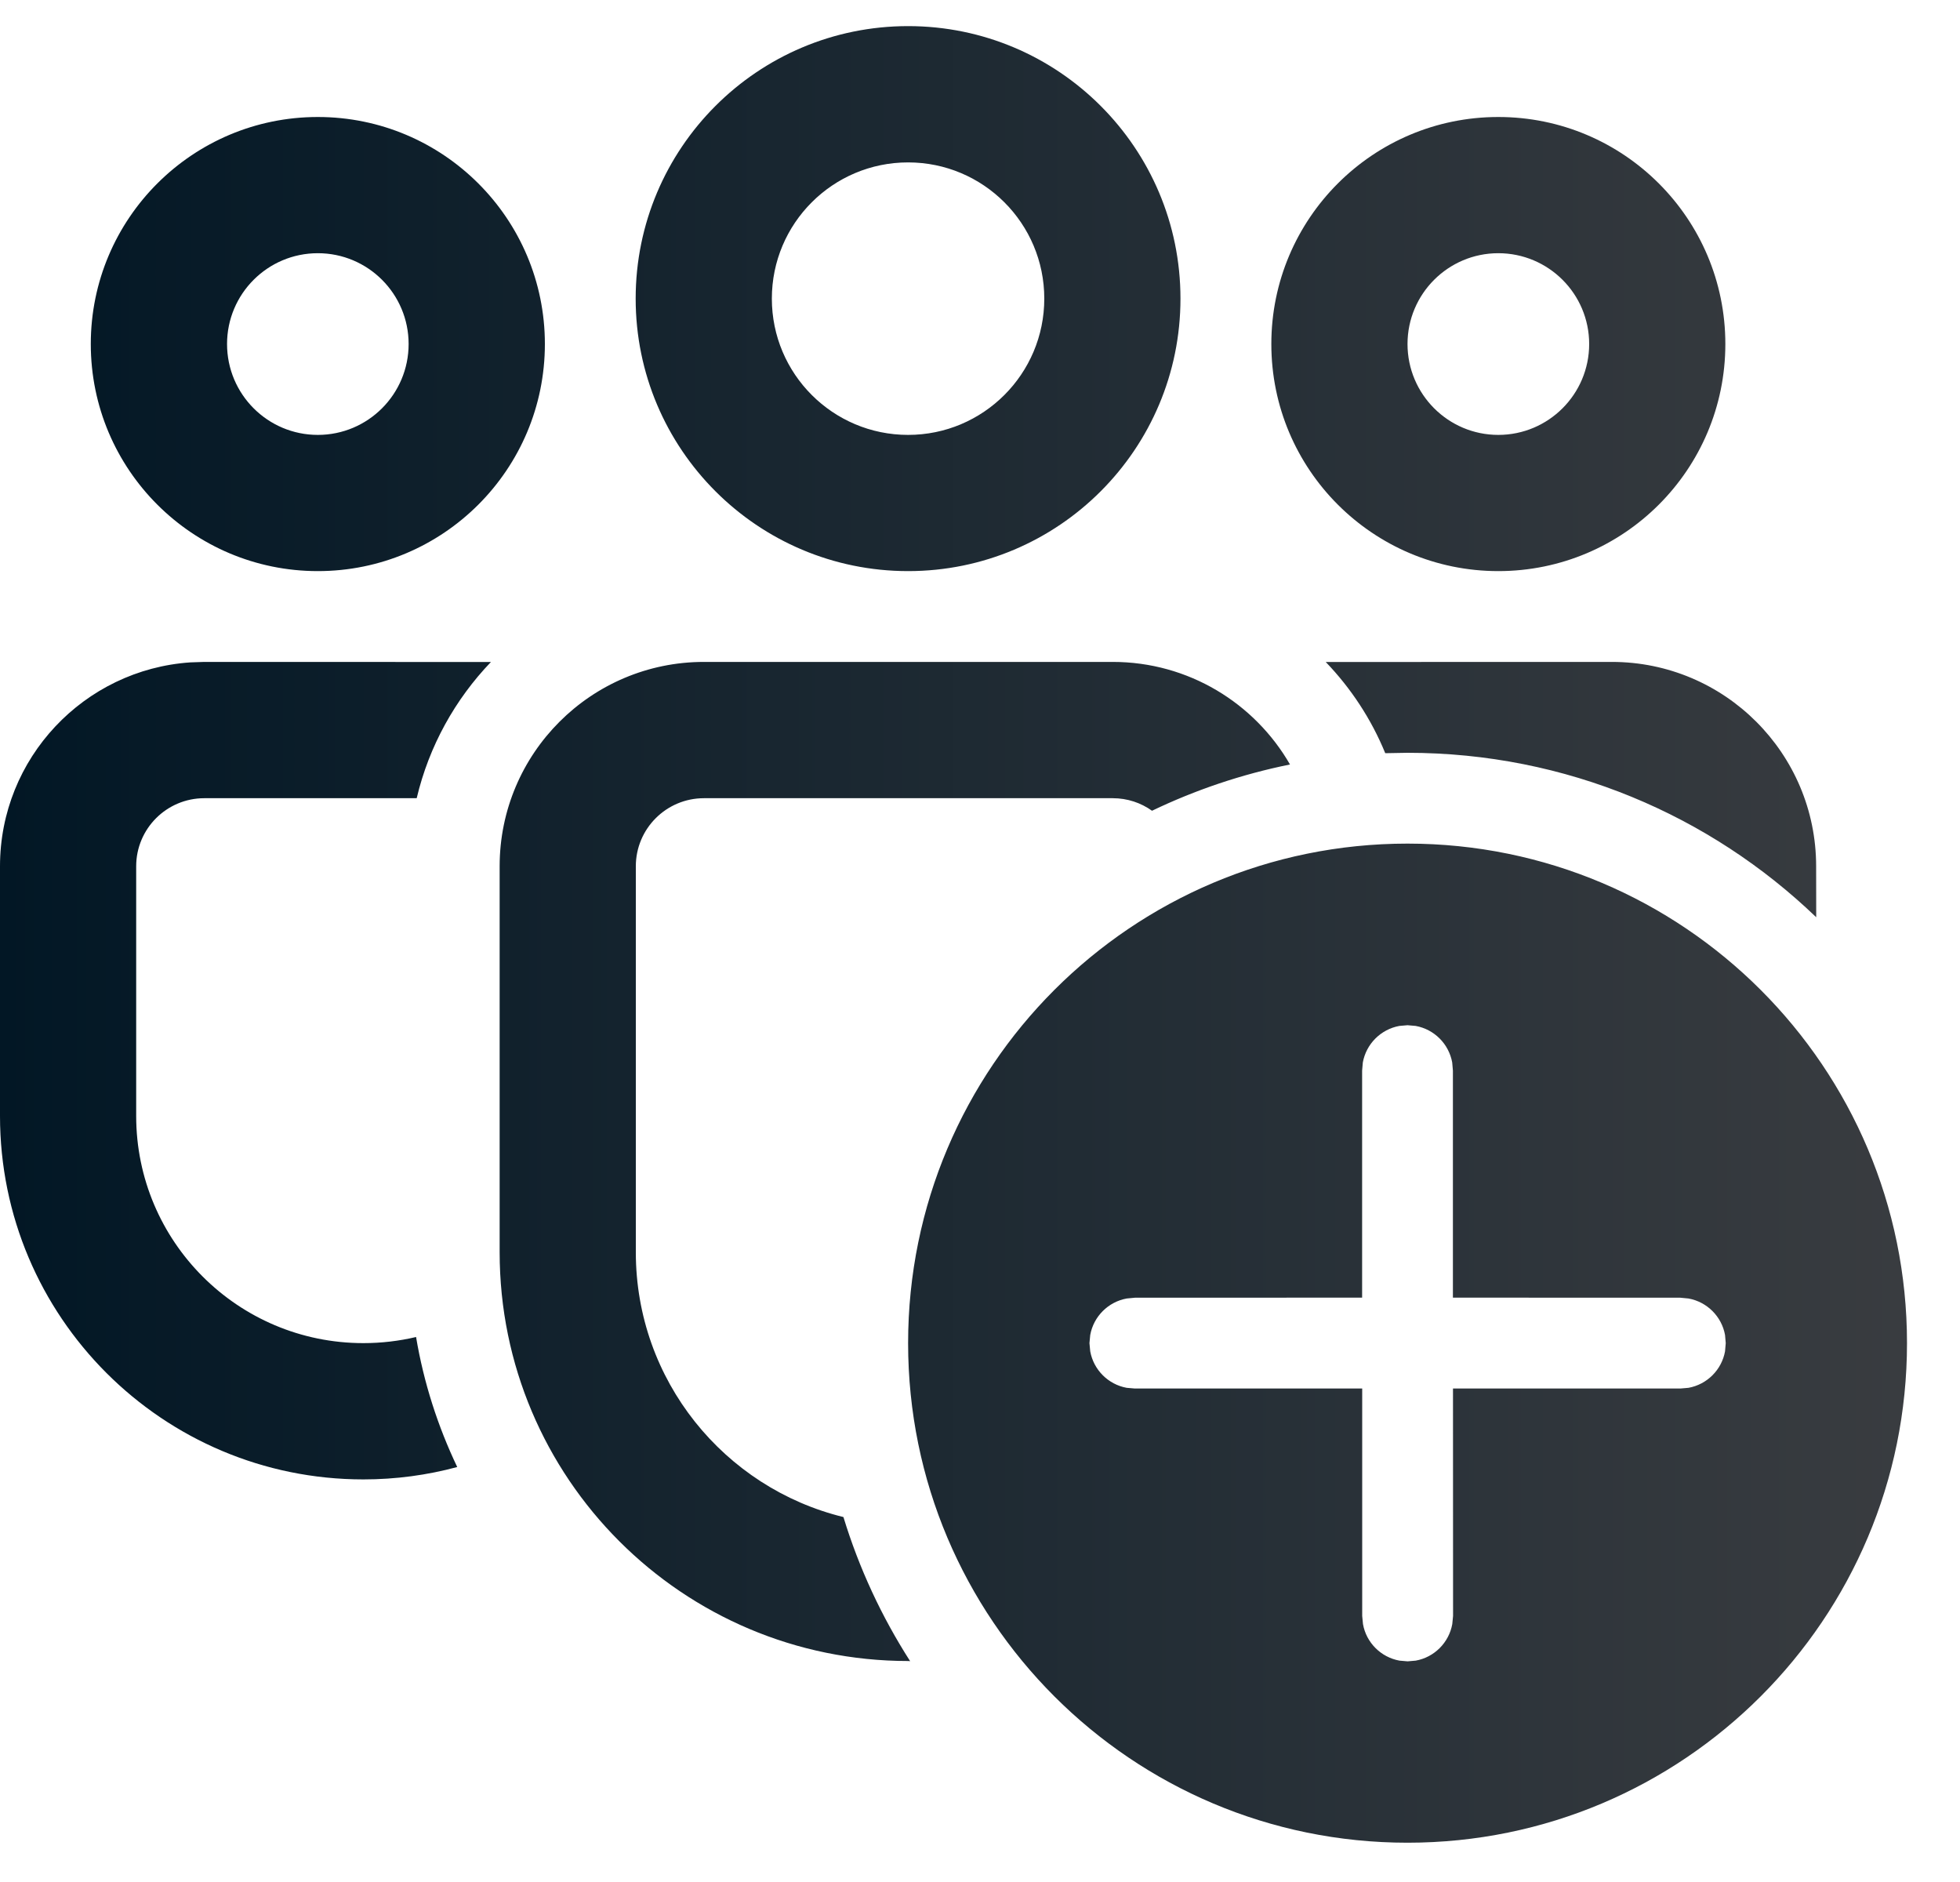 <svg width="25" height="24" viewBox="0 0 25 24" fill="none" xmlns="http://www.w3.org/2000/svg">
<path d="M17.953 10.758C21.471 10.758 24.324 13.61 24.324 17.128C24.324 20.647 21.471 23.499 17.953 23.499C14.435 23.499 11.583 20.647 11.583 17.128C11.583 13.61 14.435 10.758 17.953 10.758ZM17.953 13.074L17.849 13.083C17.613 13.126 17.426 13.312 17.383 13.549L17.374 13.653L17.374 16.548L14.476 16.549L14.371 16.559C14.135 16.602 13.949 16.788 13.906 17.024L13.896 17.128L13.906 17.233C13.949 17.469 14.135 17.655 14.371 17.698L14.476 17.707L17.375 17.707L17.375 20.607L17.385 20.711C17.427 20.948 17.614 21.134 17.85 21.177L17.954 21.186L18.058 21.177C18.295 21.134 18.481 20.948 18.524 20.711L18.534 20.607L18.533 17.707L21.433 17.707L21.537 17.698C21.774 17.655 21.96 17.469 22.003 17.233L22.012 17.128L22.003 17.024C21.96 16.788 21.774 16.602 21.537 16.559L21.433 16.549L18.532 16.548L18.532 13.653L18.523 13.549C18.48 13.312 18.294 13.126 18.057 13.083L17.953 13.074ZM14.193 8.441C15.16 8.441 16.004 8.968 16.454 9.749C15.836 9.874 15.246 10.074 14.694 10.339C14.553 10.238 14.38 10.179 14.193 10.179H8.979C8.499 10.179 8.11 10.568 8.11 11.047V15.969C8.11 17.603 9.238 18.974 10.758 19.346C10.958 20.001 11.246 20.618 11.609 21.184L11.586 21.182C8.707 21.182 6.373 18.848 6.373 15.969V11.047C6.373 9.608 7.54 8.441 8.979 8.441H14.193ZM6.262 8.442C5.805 8.918 5.472 9.515 5.315 10.179L2.606 10.179C2.126 10.179 1.737 10.568 1.737 11.047V14.231C1.737 15.831 3.034 17.128 4.635 17.128C4.866 17.128 5.091 17.101 5.307 17.05C5.405 17.634 5.585 18.19 5.832 18.708C5.451 18.811 5.049 18.866 4.635 18.866C2.075 18.866 0 16.791 0 14.231V11.047C0 9.668 1.072 8.539 2.428 8.447L2.606 8.441L6.262 8.442ZM20.559 8.441C21.999 8.441 23.165 9.608 23.165 11.047L23.166 11.697C21.814 10.398 19.977 9.6 17.953 9.6L17.669 9.605C17.491 9.17 17.231 8.776 16.91 8.442L20.559 8.441ZM19.111 1.492C20.711 1.492 22.007 2.788 22.007 4.387C22.007 5.987 20.711 7.283 19.111 7.283C17.512 7.283 16.216 5.987 16.216 4.387C16.216 2.788 17.512 1.492 19.111 1.492ZM11.583 0.333C13.502 0.333 15.057 1.889 15.057 3.808C15.057 5.727 13.502 7.283 11.583 7.283C9.664 7.283 8.108 5.727 8.108 3.808C8.108 1.889 9.664 0.333 11.583 0.333ZM4.054 1.492C5.653 1.492 6.95 2.788 6.95 4.387C6.95 5.987 5.653 7.283 4.054 7.283C2.455 7.283 1.158 5.987 1.158 4.387C1.158 2.788 2.455 1.492 4.054 1.492ZM19.111 3.229C18.472 3.229 17.953 3.748 17.953 4.387C17.953 5.027 18.472 5.546 19.111 5.546C19.751 5.546 20.27 5.027 20.27 4.387C20.27 3.748 19.751 3.229 19.111 3.229ZM11.583 2.071C10.623 2.071 9.845 2.849 9.845 3.808C9.845 4.768 10.623 5.546 11.583 5.546C12.542 5.546 13.32 4.768 13.32 3.808C13.32 2.849 12.542 2.071 11.583 2.071ZM4.054 3.229C3.414 3.229 2.896 3.748 2.896 4.387C2.896 5.027 3.414 5.546 4.054 5.546C4.694 5.546 5.212 5.027 5.212 4.387C5.212 3.748 4.694 3.229 4.054 3.229Z" fill="url(#paint0_linear_6756_3503)"/>
<defs>
<linearGradient id="paint0_linear_6756_3503" x1="0" y1="11.916" x2="24.324" y2="11.916" gradientUnits="userSpaceOnUse">
<stop stop-color="#021725"/>
<stop offset="1" stop-color="#393C40"/>
</linearGradient>
</defs>
</svg>
